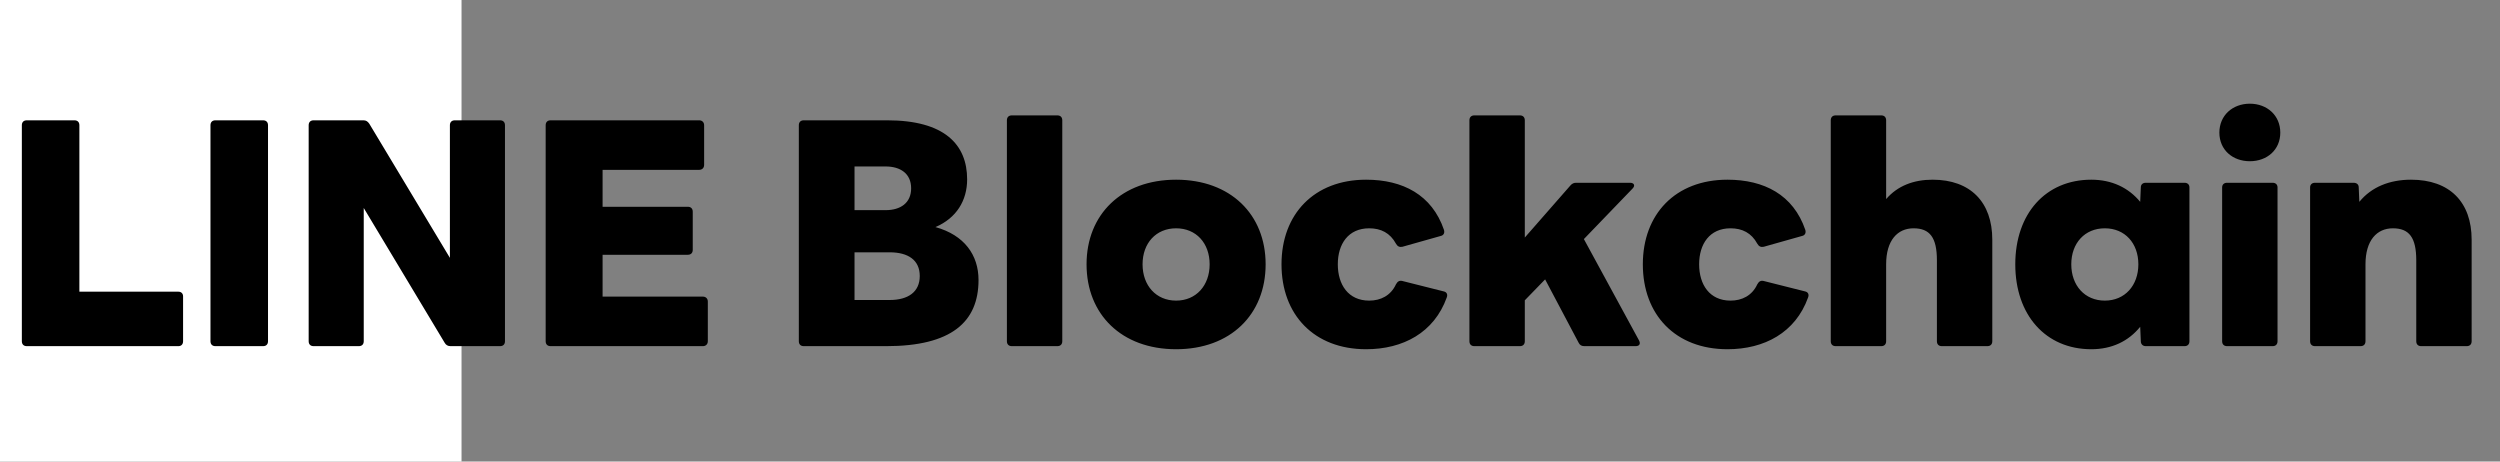 <svg width="195" height="36" viewBox="0 0 195 36" fill="none" xmlns="http://www.w3.org/2000/svg">
<rect x="0" y="0" width="195" height="36" fill="#808080" stroke="none"/>
<rect width="36" height="36" fill="white"/>
<path d="M2.088 27H13.92C14.136 27 14.28 26.856 14.28 26.616V23.112C14.28 22.896 14.136 22.752 13.92 22.752H6.192V9.768C6.192 9.528 6.048 9.384 5.808 9.384H2.088C1.848 9.384 1.704 9.528 1.704 9.768V26.616C1.704 26.856 1.848 27 2.088 27ZM16.801 27H20.521C20.761 27 20.905 26.856 20.905 26.616V9.768C20.905 9.528 20.761 9.384 20.521 9.384H16.801C16.561 9.384 16.417 9.528 16.417 9.768V26.616C16.417 26.856 16.561 27 16.801 27ZM24.46 27H27.988C28.228 27 28.372 26.856 28.372 26.616V16.224L34.684 26.736C34.78 26.904 34.924 27 35.14 27H39.004C39.244 27 39.388 26.856 39.388 26.616V9.768C39.388 9.528 39.244 9.384 39.004 9.384H35.476C35.236 9.384 35.092 9.528 35.092 9.768V20.112L28.804 9.648C28.684 9.48 28.564 9.384 28.348 9.384H24.46C24.22 9.384 24.076 9.528 24.076 9.768V26.616C24.076 26.856 24.22 27 24.46 27ZM42.946 27H54.826C55.042 27 55.21 26.856 55.21 26.616V23.52C55.21 23.28 55.042 23.136 54.826 23.136H47.002V19.872H53.65C53.89 19.872 54.034 19.728 54.034 19.488V16.512C54.034 16.272 53.89 16.128 53.65 16.128H47.002V13.248H54.538C54.754 13.248 54.922 13.104 54.922 12.864V9.768C54.922 9.528 54.754 9.384 54.538 9.384H42.946C42.706 9.384 42.562 9.528 42.562 9.768V26.616C42.562 26.856 42.706 27 42.946 27ZM62.693 27H69.125C74.189 27 76.325 25.128 76.325 21.84C76.325 19.896 75.221 18.336 72.965 17.712C74.597 17.016 75.437 15.648 75.437 13.992C75.437 11.28 73.685 9.384 69.197 9.384H62.693C62.453 9.384 62.309 9.528 62.309 9.768V26.616C62.309 26.856 62.453 27 62.693 27ZM69.077 12.984C70.229 12.984 71.069 13.536 71.069 14.688C71.069 15.84 70.229 16.392 69.077 16.392H66.653V12.984H69.077ZM69.389 19.68C70.829 19.68 71.741 20.28 71.741 21.528C71.741 22.776 70.829 23.4 69.389 23.4H66.653V19.68H69.389ZM78.922 27H82.474C82.714 27 82.858 26.856 82.858 26.616V9.384C82.858 9.144 82.714 9 82.474 9H78.922C78.682 9 78.538 9.144 78.538 9.384V26.616C78.538 26.856 78.682 27 78.922 27ZM91.736 27.24C95.984 27.24 98.719 24.528 98.719 20.616C98.719 16.728 95.984 14.016 91.736 14.016C87.487 14.016 84.751 16.728 84.751 20.616C84.751 24.528 87.487 27.24 91.736 27.24ZM91.736 23.448C90.175 23.448 89.12 22.272 89.12 20.616C89.12 18.96 90.175 17.808 91.736 17.808C93.296 17.808 94.352 18.96 94.352 20.616C94.352 22.272 93.296 23.448 91.736 23.448ZM106.557 27.24C109.437 27.24 111.861 25.944 112.845 23.208C112.941 22.968 112.845 22.776 112.605 22.728L109.365 21.912C109.149 21.864 109.005 21.96 108.885 22.176C108.477 23.064 107.685 23.448 106.797 23.448C105.165 23.448 104.349 22.2 104.349 20.616C104.349 19.032 105.165 17.808 106.797 17.808C107.709 17.808 108.429 18.168 108.885 19.008C109.005 19.224 109.173 19.296 109.389 19.248L112.365 18.408C112.605 18.36 112.701 18.168 112.629 17.928C111.693 15.192 109.413 14.016 106.557 14.016C102.501 14.016 99.957 16.704 99.957 20.616C99.957 24.552 102.501 27.24 106.557 27.24ZM114.999 27H118.551C118.791 27 118.935 26.856 118.935 26.616V23.424L120.519 21.792L123.135 26.736C123.231 26.928 123.375 27 123.591 27H127.575C127.887 27 127.983 26.808 127.839 26.544L123.543 18.648L127.335 14.712C127.575 14.472 127.455 14.256 127.143 14.256H122.943C122.775 14.256 122.631 14.304 122.487 14.472L118.935 18.528V9.384C118.935 9.144 118.791 9 118.551 9H114.999C114.759 9 114.615 9.144 114.615 9.384V26.616C114.615 26.856 114.759 27 114.999 27ZM134.741 27.24C137.621 27.24 140.045 25.944 141.029 23.208C141.125 22.968 141.029 22.776 140.789 22.728L137.549 21.912C137.333 21.864 137.189 21.96 137.069 22.176C136.661 23.064 135.869 23.448 134.981 23.448C133.349 23.448 132.533 22.2 132.533 20.616C132.533 19.032 133.349 17.808 134.981 17.808C135.893 17.808 136.613 18.168 137.069 19.008C137.189 19.224 137.357 19.296 137.573 19.248L140.549 18.408C140.789 18.36 140.885 18.168 140.813 17.928C139.877 15.192 137.597 14.016 134.741 14.016C130.685 14.016 128.141 16.704 128.141 20.616C128.141 24.552 130.685 27.24 134.741 27.24ZM143.183 27H146.735C146.975 27 147.119 26.856 147.119 26.616V20.616C147.119 18.744 148.007 17.808 149.255 17.808C150.527 17.808 151.079 18.528 151.079 20.304V26.616C151.079 26.856 151.223 27 151.463 27H155.015C155.255 27 155.399 26.856 155.399 26.616V18.696C155.399 15.768 153.695 14.016 150.743 14.016C149.255 14.016 148.007 14.496 147.119 15.528V9.384C147.119 9.144 146.975 9 146.735 9H143.183C142.943 9 142.799 9.144 142.799 9.384V26.616C142.799 26.856 142.943 27 143.183 27ZM163.12 27.24C164.728 27.24 166.024 26.616 166.936 25.488L166.984 26.616C166.984 26.856 167.152 27 167.368 27H170.392C170.632 27 170.776 26.856 170.776 26.616V14.616C170.776 14.4 170.632 14.256 170.392 14.256H167.368C167.152 14.256 166.984 14.376 166.984 14.616L166.936 15.744C166.024 14.64 164.728 14.016 163.12 14.016C159.568 14.016 157.192 16.656 157.192 20.616C157.192 24.576 159.568 27.24 163.12 27.24ZM164.176 23.448C162.616 23.448 161.56 22.272 161.56 20.616C161.56 18.96 162.616 17.808 164.176 17.808C165.736 17.808 166.792 18.96 166.792 20.616C166.792 22.272 165.736 23.448 164.176 23.448ZM175.487 12.576C176.831 12.576 177.863 11.688 177.863 10.344C177.863 9 176.831 8.088 175.487 8.088C174.143 8.088 173.111 9 173.111 10.344C173.111 11.688 174.143 12.576 175.487 12.576ZM173.711 27H177.263C177.503 27 177.647 26.856 177.647 26.616V14.616C177.647 14.4 177.503 14.256 177.263 14.256H173.711C173.471 14.256 173.327 14.4 173.327 14.616V26.616C173.327 26.856 173.471 27 173.711 27ZM180.572 27H184.124C184.364 27 184.508 26.856 184.508 26.616V20.616C184.508 18.744 185.396 17.808 186.644 17.808C187.916 17.808 188.468 18.528 188.468 20.304V26.616C188.468 26.856 188.612 27 188.852 27H192.404C192.644 27 192.788 26.856 192.788 26.616V18.696C192.788 15.768 191.084 14.016 188.06 14.016C186.38 14.016 184.964 14.592 184.028 15.744L183.98 14.616C183.98 14.376 183.812 14.256 183.572 14.256H180.572C180.332 14.256 180.188 14.4 180.188 14.616V26.616C180.188 26.856 180.332 27 180.572 27Z" fill="black"/>
</svg>
